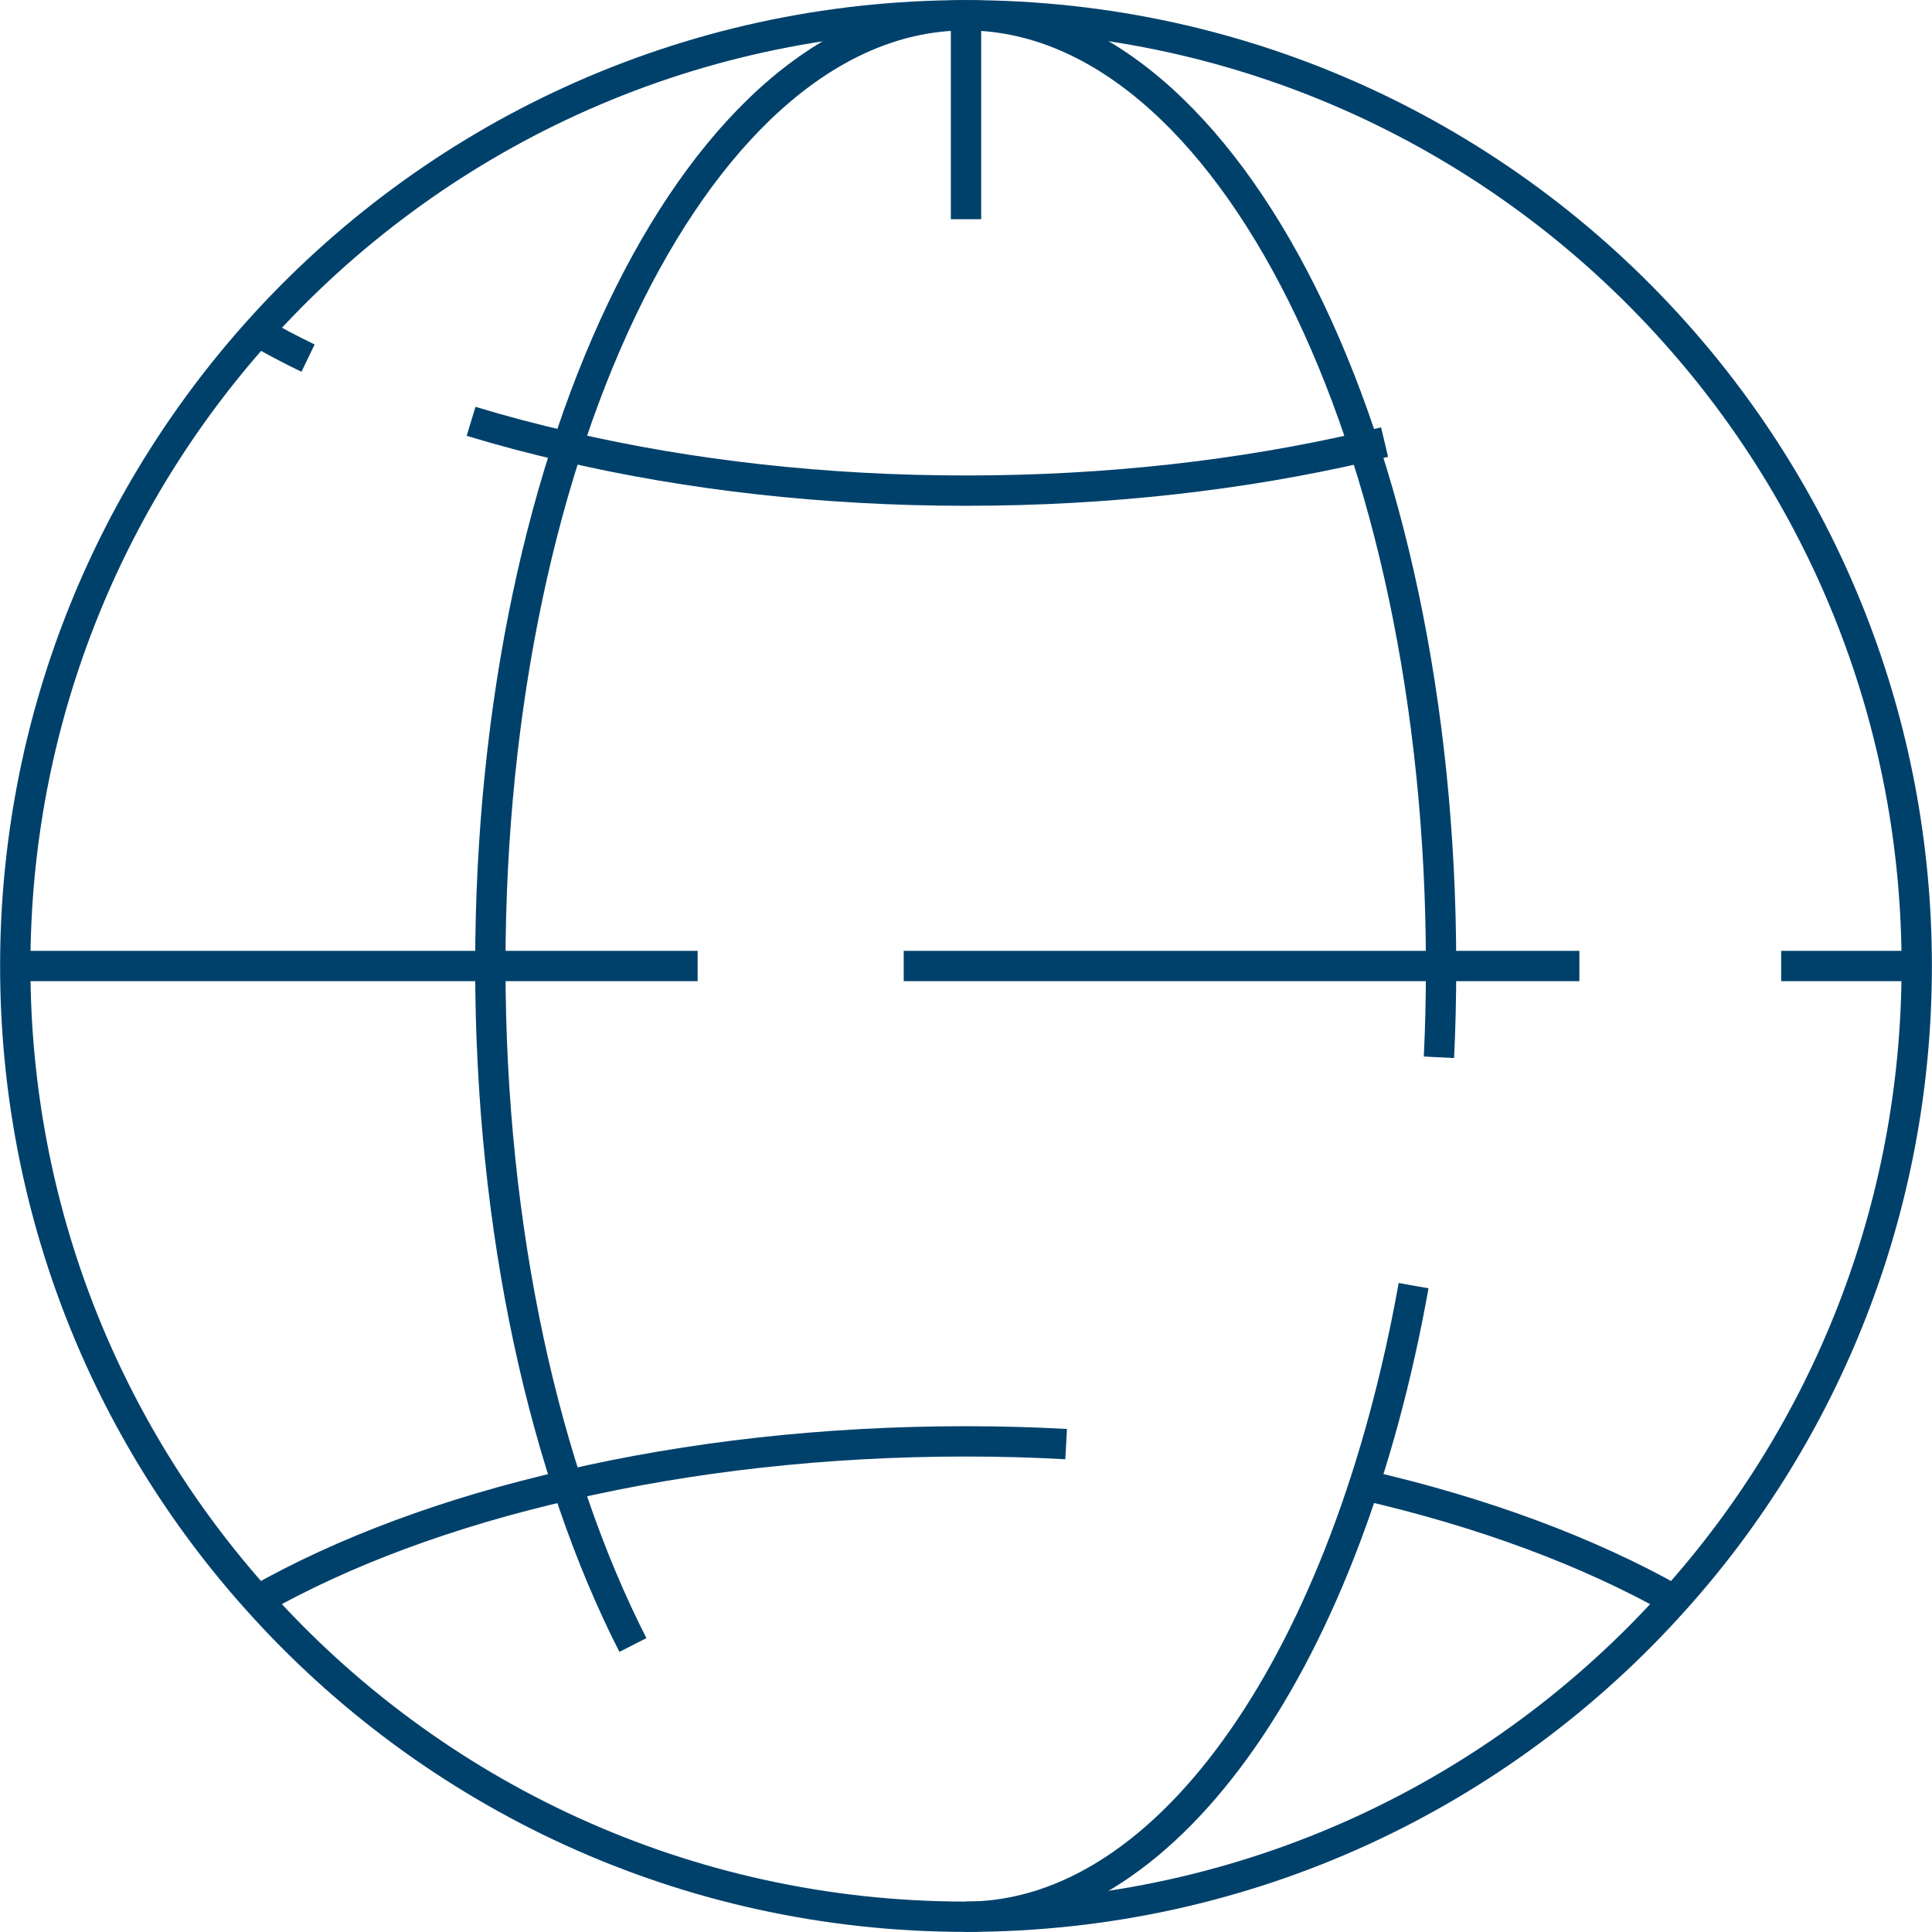 <?xml version="1.0" encoding="utf-8"?>
<!-- Generator: Adobe Illustrator 25.2.3, SVG Export Plug-In . SVG Version: 6.00 Build 0)  -->
<svg version="1.1" id="Layer_1" xmlns="http://www.w3.org/2000/svg" xmlns:xlink="http://www.w3.org/1999/xlink" x="0px" y="0px"
	 viewBox="0 0 63.28 63.28" enable-background="new 0 0 63.28 63.28" xml:space="preserve">
<g>
	<path fill="none" stroke="#00416B" stroke-width="0.993" stroke-miterlimit="10" d="M62.78,31.64c0,7.99-3.01,15.28-7.94,20.77
		c-5.7,6.37-13.98,10.37-23.2,10.37c-9.22,0-17.5-4-23.2-10.37C3.5,46.91,0.5,39.63,0.5,31.64c0-7.97,3.01-15.26,7.94-20.77
		C14.14,4.5,22.42,0.5,31.64,0.5c9.22,0,17.5,4,23.2,10.37C59.78,16.38,62.78,23.67,62.78,31.64z"/>
	<path fill="none" stroke="#00416B" stroke-width="0.993" stroke-miterlimit="10" d="M46.3,42.11
		c-2.15,12.04-7.91,20.67-14.66,20.67"/>
	<path fill="none" stroke="#00416B" stroke-width="0.993" stroke-miterlimit="10" d="M20.73,53.88
		c-2.88-5.65-4.67-13.54-4.67-22.24c0-17.2,6.97-31.14,15.57-31.14c8.6,0,15.57,13.94,15.57,31.14c0,1.01-0.02,2-0.07,2.99"/>
	<line fill="none" stroke="#00416B" stroke-width="0.993" stroke-miterlimit="10" x1="31.64" y1="0.5" x2="31.64" y2="7.18"/>
	<line fill="none" stroke="#00416B" stroke-width="0.993" stroke-miterlimit="10" x1="22.85" y1="31.64" x2="0.49" y2="31.64"/>
	<line fill="none" stroke="#00416B" stroke-width="0.993" stroke-miterlimit="10" x1="51.73" y1="31.64" x2="29.6" y2="31.64"/>
	<line fill="none" stroke="#00416B" stroke-width="0.993" stroke-miterlimit="10" x1="62.78" y1="31.64" x2="58.34" y2="31.64"/>
	<path fill="none" stroke="#00416B" stroke-width="0.993" stroke-miterlimit="10" d="M10.09,11.73c-0.56-0.27-1.13-0.57-1.65-0.87"
		/>
	<path fill="none" stroke="#00416B" stroke-width="0.993" stroke-miterlimit="10" d="M45.35,14.48c-0.21,0.05-0.46,0.11-0.68,0.16
		c-3.97,0.92-8.38,1.43-13.03,1.43c-4.66,0-9.06-0.51-13.03-1.43c-1.1-0.25-2.16-0.53-3.18-0.84"/>
	<path fill="none" stroke="#00416B" stroke-width="0.993" stroke-miterlimit="10" d="M8.44,52.41c2.8-1.59,6.26-2.88,10.17-3.77
		c3.97-0.92,8.38-1.43,13.03-1.43c1.1,0,2.21,0.03,3.28,0.09"/>
	<path fill="none" stroke="#00416B" stroke-width="0.993" stroke-miterlimit="10" d="M44.67,48.64c3.89,0.89,7.35,2.18,10.17,3.77"
		/>
</g>
</svg>
